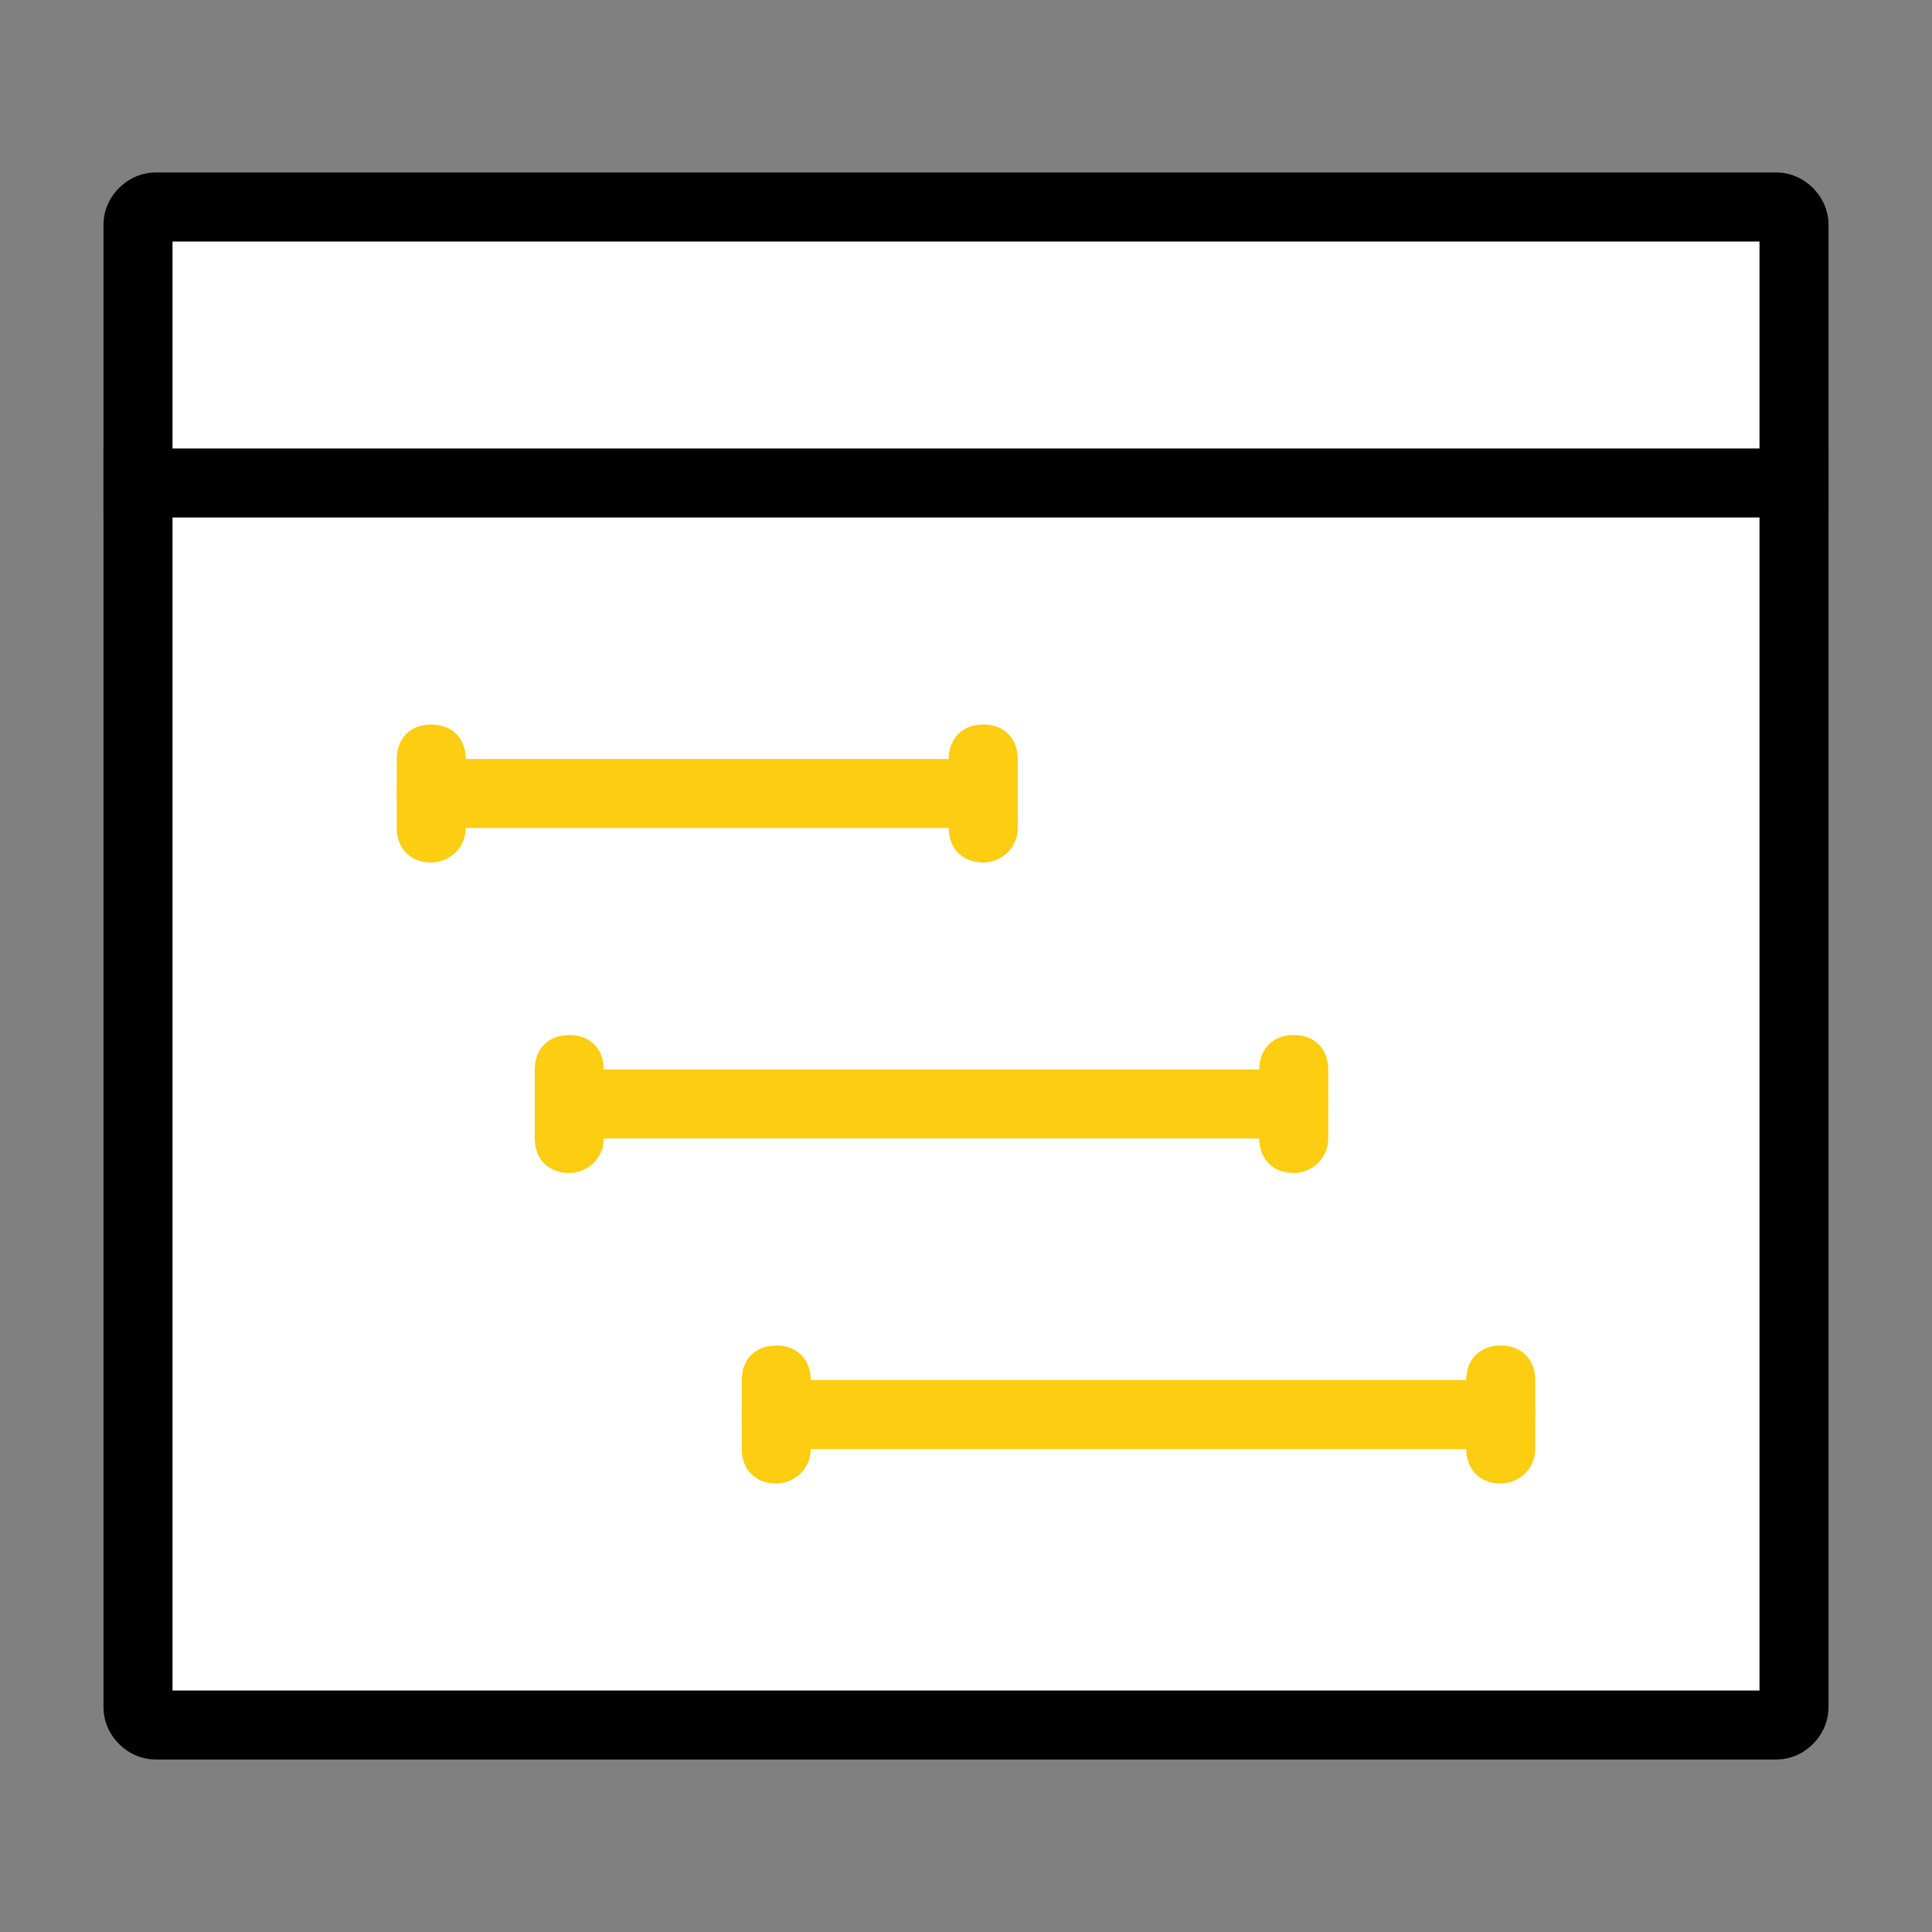 <svg width="56" height="56" viewBox="0 0 56 56" fill="none" xmlns="http://www.w3.org/2000/svg">
<rect x="0" y="0" width="56" height="56" fill="#808080" stroke="none"/>
<path d="M51.5 50H4.5C4.252 50 4 49.748 4 49.5V6.5C4 6.252 4.252 6 4.5 6H51.5C51.748 6 52 6.252 52 6.5V49.5C52 49.748 51.748 50 51.5 50Z" fill="white" stroke="black" stroke-width="2"/>
<path d="M28.5 24H12.5C11.9 24 11.5 23.6 11.5 23C11.5 22.4 11.9 22 12.5 22H28.5C29.1 22 29.5 22.4 29.5 23C29.5 23.6 29 24 28.5 24Z" fill="#FCCD10"/>
<path d="M37.5 33H16.5C15.9 33 15.5 32.6 15.5 32C15.5 31.4 15.9 31 16.5 31H37.5C38.1 31 38.5 31.4 38.5 32C38.5 32.6 38 33 37.5 33Z" fill="#FCCD10"/>
<path d="M43.5 42H22.5C21.9 42 21.5 41.6 21.5 41C21.5 40.4 21.9 40 22.5 40H43.5C44.1 40 44.5 40.4 44.5 41C44.5 41.6 44 42 43.5 42Z" fill="#FCCD10"/>
<path d="M53 13H3V15H53V13Z" fill="black"/>
<path d="M16.5 34C15.9 34 15.5 33.6 15.5 33V31C15.5 30.4 15.9 30 16.5 30C17.1 30 17.5 30.4 17.5 31V33C17.5 33.6 17 34 16.5 34Z" fill="#FCCD10"/>
<path d="M37.5 34C36.9 34 36.5 33.6 36.5 33V31C36.5 30.4 36.9 30 37.5 30C38.1 30 38.5 30.4 38.5 31V33C38.5 33.6 38 34 37.5 34Z" fill="#FCCD10"/>
<path d="M28.5 25C27.9 25 27.5 24.6 27.5 24V22C27.5 21.4 27.9 21 28.5 21C29.1 21 29.5 21.4 29.5 22V24C29.5 24.6 29 25 28.5 25Z" fill="#FCCD10"/>
<path d="M12.5 25C11.9 25 11.5 24.6 11.5 24V22C11.5 21.4 11.9 21 12.5 21C13.1 21 13.5 21.4 13.5 22V24C13.5 24.6 13 25 12.5 25Z" fill="#FCCD10"/>
<path d="M22.5 43C21.9 43 21.5 42.6 21.5 42V40C21.5 39.4 21.9 39 22.5 39C23.1 39 23.5 39.4 23.5 40V42C23.5 42.6 23 43 22.5 43Z" fill="#FCCD10"/>
<path d="M43.5 43C42.9 43 42.5 42.6 42.5 42V40C42.5 39.4 42.9 39 43.5 39C44.1 39 44.5 39.4 44.5 40V42C44.5 42.6 44 43 43.5 43Z" fill="#FCCD10"/>
</svg>
